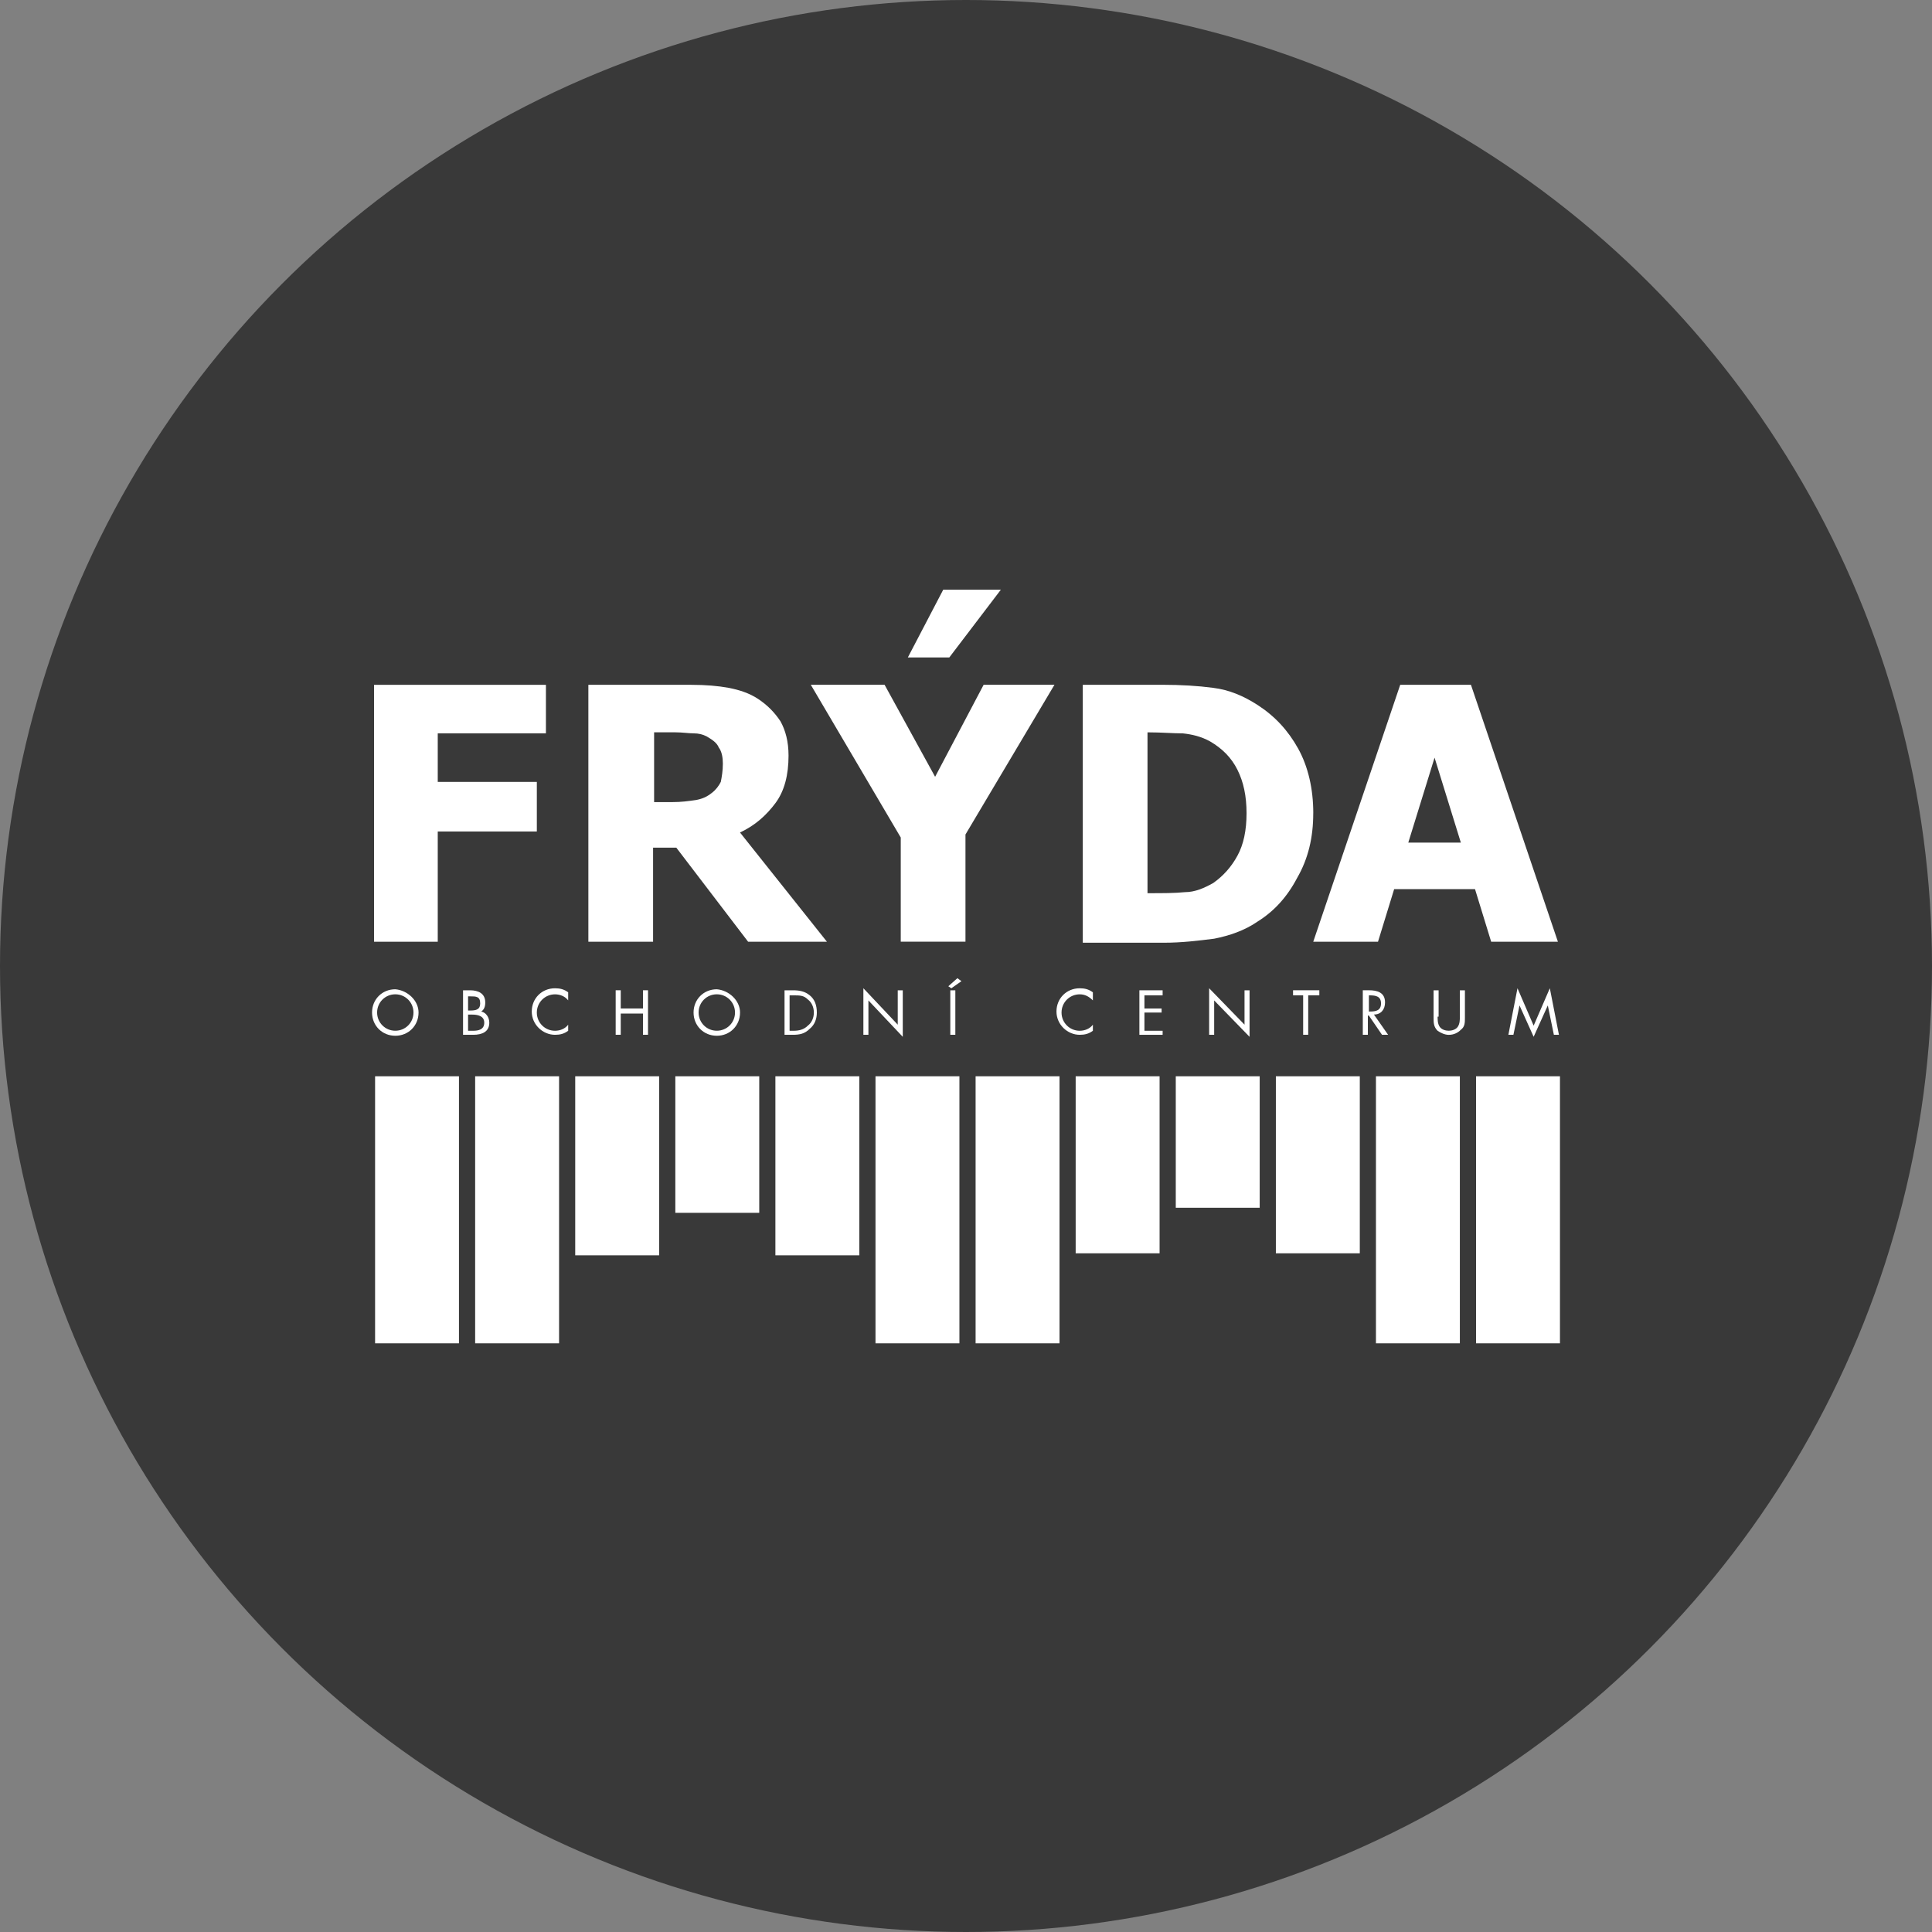<svg width="230" height="230" viewBox="0 0 230 230" fill="none" xmlns="http://www.w3.org/2000/svg">
<rect x="0" y="0" width="230" height="230" fill="#808080" stroke="none"/>
<g clip-path="url(#clip0_128_33)">
<circle cx="115" cy="115" r="115" fill="#393939"/>
<path d="M64.991 87.303H52.113V93.084H63.908V98.986H52.113V112.112H44.531V81.527H64.991V87.307V87.303Z" fill="white"/>
<path d="M98.449 112.112H89.062L80.514 100.914H77.748V112.112H70.044V81.527H82.319C84.002 81.527 85.448 81.649 86.772 81.89C87.974 82.13 89.18 82.493 90.264 83.215C91.347 83.936 92.187 84.78 92.912 85.864C93.511 86.948 93.874 88.273 93.874 89.957C93.874 92.244 93.389 94.172 92.309 95.615C91.225 97.062 89.901 98.264 88.096 99.108L98.445 112.112H98.449ZM86.055 90.919C86.055 90.197 85.933 89.472 85.57 88.991C85.33 88.388 84.727 88.029 84.128 87.666C83.647 87.425 83.166 87.303 82.564 87.303C81.96 87.303 81.239 87.181 80.396 87.181H77.87V95.489H80.037C81.121 95.489 81.96 95.367 82.804 95.248C83.529 95.126 84.128 94.885 84.727 94.404C85.212 94.042 85.57 93.561 85.811 93.08C85.929 92.476 86.055 91.755 86.055 90.911V90.919Z" fill="white"/>
<path d="M125.53 81.523L114.937 99.345V112.108H107.233V99.704L96.522 81.519H105.306L111.323 92.476L117.101 81.519H125.526L125.53 81.523ZM119.15 70.203L113.01 78.27H108.076L112.289 70.203H119.15Z" fill="white"/>
<path d="M156.339 96.817C156.339 99.708 155.74 102.235 154.416 104.526C153.214 106.813 151.649 108.5 149.722 109.703C148.158 110.787 146.353 111.39 144.548 111.749C142.621 111.99 140.698 112.23 138.53 112.23H128.903V81.523H138.408C140.576 81.523 142.621 81.645 144.426 81.886C146.349 82.126 148.036 82.848 149.722 83.932C151.768 85.257 153.332 86.945 154.538 89.109C155.74 91.278 156.343 93.927 156.343 96.817H156.339ZM148.398 96.817C148.398 94.771 148.04 93.084 147.314 91.64C146.593 90.193 145.51 89.113 144.067 88.269C142.983 87.666 141.9 87.425 140.816 87.307C139.614 87.307 138.29 87.185 136.726 87.185H136.607V106.332H136.726C138.408 106.332 139.855 106.332 141.056 106.209C142.258 106.209 143.342 105.728 144.426 105.125C145.628 104.281 146.593 103.197 147.314 101.872C148.04 100.547 148.398 98.86 148.398 96.814V96.817Z" fill="white"/>
<path d="M156.339 112.112L166.691 81.527H175.113L185.465 112.112H177.521L175.597 105.851H165.97L164.047 112.112H156.343H156.339ZM173.911 100.311L170.782 90.197L167.653 100.311H173.911Z" fill="white"/>
<path d="M54.639 128.128H44.653V159.919H54.639V128.128Z" fill="white"/>
<path d="M66.556 128.128H56.566V159.919H66.556V128.128Z" fill="white"/>
<path d="M78.469 128.128H68.479V149.443H78.469V128.128Z" fill="white"/>
<path d="M90.386 128.128H80.396V144.384H90.386V128.128Z" fill="white"/>
<path d="M102.299 128.128H92.309V149.443H102.299V128.128Z" fill="white"/>
<path d="M114.216 128.128H104.226V159.919H114.216V128.128Z" fill="white"/>
<path d="M126.133 128.128H116.143V159.919H126.133V128.128Z" fill="white"/>
<path d="M138.046 128.128H128.056V149.203H138.046V128.128Z" fill="white"/>
<path d="M149.963 128.128H139.973V143.781H149.963V128.128Z" fill="white"/>
<path d="M161.88 128.128H151.89V149.203H161.88V128.128Z" fill="white"/>
<path d="M173.793 128.128H163.803V159.919H173.793V128.128Z" fill="white"/>
<path d="M185.71 128.128H175.72V159.919H185.71V128.128Z" fill="white"/>
<path d="M49.827 120.538C49.827 122.103 48.625 123.306 47.061 123.306C45.496 123.306 44.291 122.103 44.291 120.538C44.291 118.972 45.492 117.77 47.061 117.77C48.503 117.892 49.827 119.095 49.827 120.538ZM44.894 120.538C44.894 121.74 45.855 122.706 47.061 122.706C48.267 122.706 49.224 121.744 49.224 120.538C49.224 119.331 48.263 118.369 47.061 118.369C45.859 118.369 44.894 119.331 44.894 120.538Z" fill="white"/>
<path d="M55.124 117.892H55.963C56.925 117.892 57.768 118.255 57.768 119.335C57.768 119.816 57.65 120.179 57.287 120.42C57.886 120.542 58.249 121.141 58.249 121.744C58.249 122.829 57.409 123.191 56.326 123.191H55.124V117.892ZM55.723 120.301H55.963C56.688 120.301 57.165 120.179 57.165 119.457C57.165 118.614 56.684 118.614 55.963 118.614H55.723V120.301ZM55.723 122.71H56.326C56.925 122.71 57.65 122.588 57.65 121.748C57.65 120.908 56.806 120.786 56.208 120.786H55.723V122.714V122.71Z" fill="white"/>
<path d="M67.64 119.095C67.277 118.614 66.678 118.373 66.075 118.373C64.873 118.373 63.908 119.335 63.908 120.542C63.908 121.748 64.869 122.71 66.075 122.71C66.674 122.71 67.277 122.47 67.64 121.989V122.71C67.155 123.073 66.678 123.191 66.075 123.191C64.629 123.191 63.305 121.989 63.305 120.42C63.305 118.85 64.507 117.652 66.075 117.652C66.674 117.652 67.155 117.774 67.64 118.133V119.095Z" fill="white"/>
<path d="M76.546 120.057V117.888H77.145V123.187H76.546V120.66H73.898V123.187H73.295V117.888H73.898V120.057H76.546Z" fill="white"/>
<path d="M88.1 120.538C88.1 122.103 86.898 123.306 85.334 123.306C83.769 123.306 82.567 122.103 82.567 120.538C82.567 118.972 83.769 117.77 85.334 117.77C86.776 117.892 88.1 119.095 88.1 120.538ZM83.166 120.538C83.166 121.74 84.128 122.706 85.334 122.706C86.54 122.706 87.501 121.744 87.501 120.538C87.501 119.331 86.54 118.369 85.334 118.369C84.128 118.369 83.166 119.331 83.166 120.538Z" fill="white"/>
<path d="M93.397 117.892H94.358C95.201 117.892 95.8 118.01 96.403 118.495C97.002 118.976 97.243 119.698 97.243 120.542C97.243 121.263 97.002 121.985 96.403 122.47C95.8 123.073 95.201 123.191 94.358 123.191H93.397V117.892ZM94.48 122.71C95.083 122.71 95.682 122.588 96.163 122.107C96.648 121.744 96.888 121.145 96.888 120.542C96.888 119.939 96.648 119.339 96.163 118.976C95.682 118.495 95.201 118.495 94.48 118.495H93.999V122.71H94.48Z" fill="white"/>
<path d="M102.784 117.648L106.874 121.985V117.892H107.473V123.432L103.383 119.099V123.191H102.784V117.652V117.648Z" fill="white"/>
<path d="M114.456 116.808L113.254 117.652L112.896 117.411L113.979 116.449L114.46 116.812L114.456 116.808ZM113.731 123.191H113.132V117.892H113.731V123.191Z" fill="white"/>
<path d="M130.105 119.095C129.62 118.614 129.144 118.373 128.537 118.373C127.335 118.373 126.373 119.335 126.373 120.542C126.373 121.748 127.335 122.71 128.537 122.71C129.14 122.71 129.739 122.47 130.105 121.989V122.71C129.62 123.073 129.144 123.191 128.537 123.191C127.094 123.191 125.77 121.989 125.77 120.42C125.77 118.85 126.972 117.652 128.537 117.652C129.14 117.652 129.62 117.774 130.105 118.133V119.095Z" fill="white"/>
<path d="M135.642 117.892H138.408V118.495H136.241V120.061H138.286V120.542H136.241V122.71H138.408V123.191H135.642V117.892Z" fill="white"/>
<path d="M143.945 117.648L148.158 121.985V117.892H148.757V123.432L144.544 119.099V123.191H143.945V117.652V117.648Z" fill="white"/>
<path d="M155.74 123.187H155.137V118.491H153.935V117.888H157.064V118.491H155.74V123.187Z" fill="white"/>
<path d="M162.841 123.187H162.238V117.888H162.963C163.925 117.888 164.886 118.129 164.886 119.331C164.886 120.175 164.406 120.778 163.562 120.778L165.249 123.187H164.524L162.959 120.901H162.841V123.187ZM162.841 120.42H163.082C163.803 120.42 164.406 120.297 164.406 119.457C164.406 118.618 163.803 118.495 163.082 118.495H162.963V120.423H162.845L162.841 120.42Z" fill="white"/>
<path d="M171.144 121.023C171.144 121.386 171.144 121.867 171.385 122.225C171.625 122.588 172.11 122.706 172.468 122.706C172.827 122.706 173.312 122.584 173.552 122.225C173.793 121.863 173.793 121.382 173.793 121.023V117.892H174.395V121.145C174.395 121.748 174.395 122.229 173.911 122.592C173.552 122.955 173.071 123.195 172.468 123.195C171.988 123.195 171.507 122.955 171.144 122.714C170.664 122.233 170.664 121.752 170.664 121.149V117.896H171.263V121.027H171.144V121.023Z" fill="white"/>
<path d="M180.654 117.648L182.577 122.103L184.504 117.648L185.587 123.187H184.984L184.263 119.694L182.577 123.428L180.894 119.694L180.169 123.187H179.57L180.654 117.648Z" fill="white"/>
</g>
<defs>
<clipPath id="clip0_128_33">
<rect width="230" height="230" fill="white"/>
</clipPath>
</defs>
</svg>
